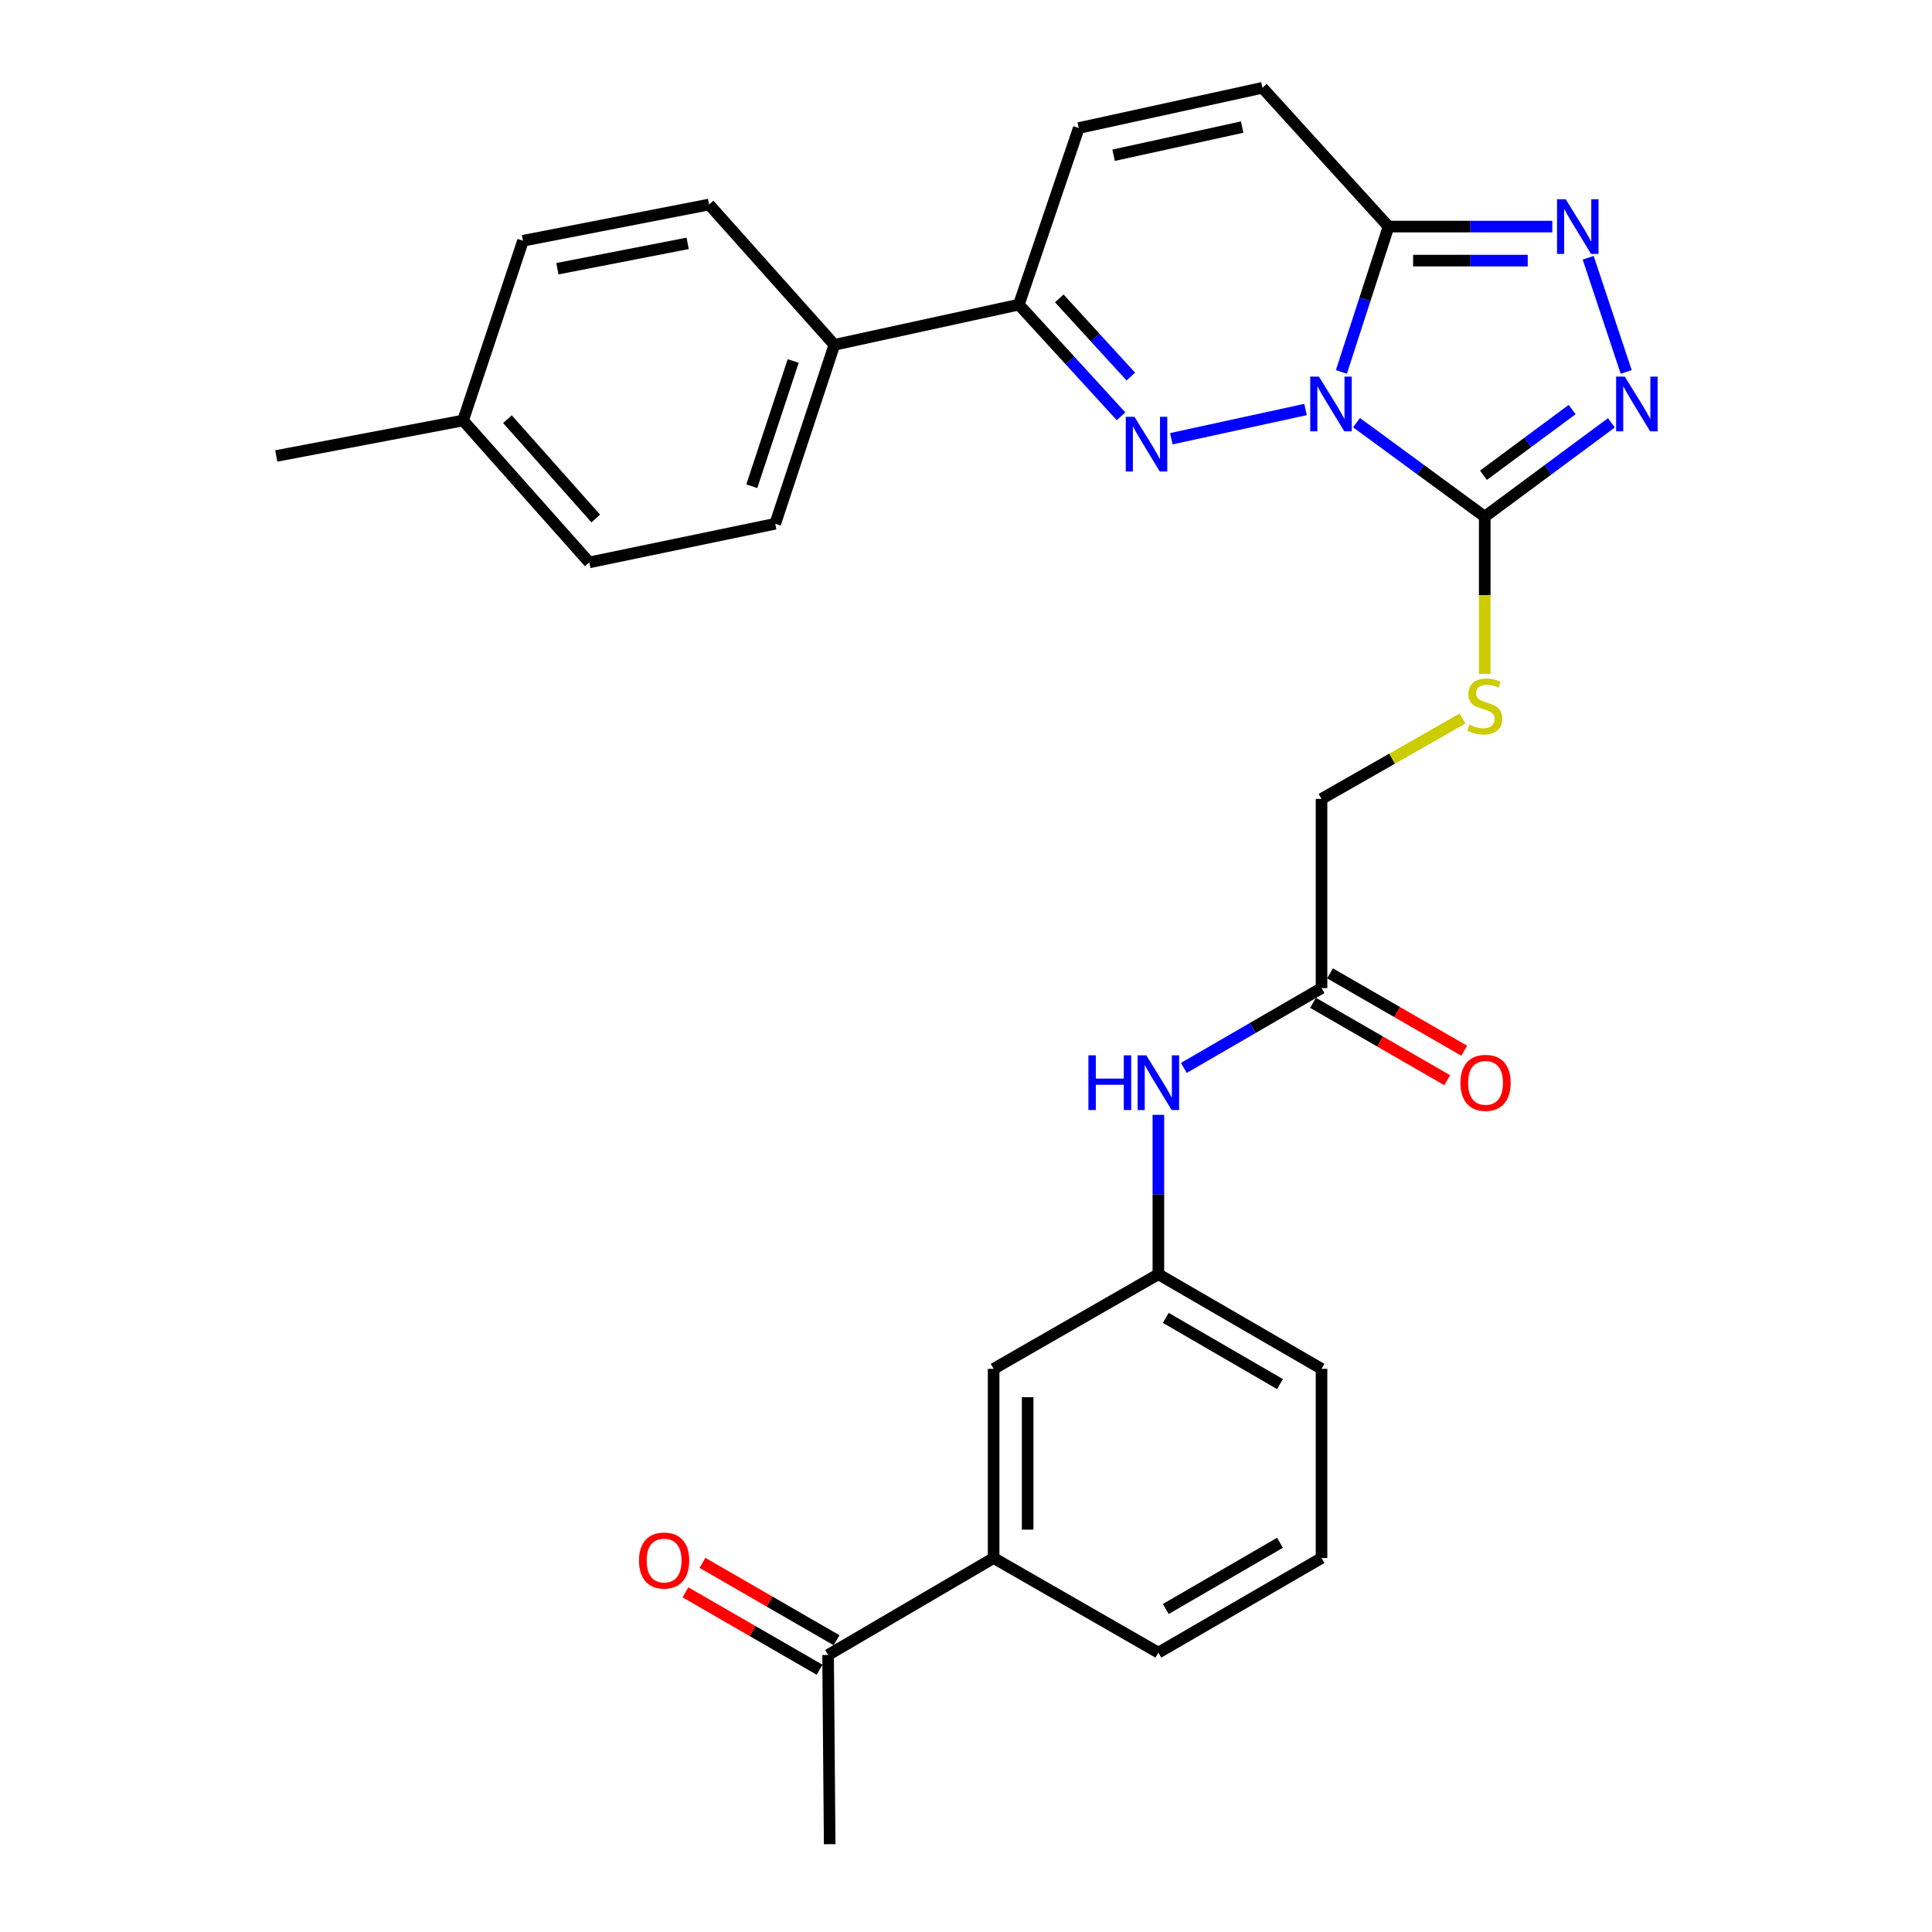 <?xml version='1.0' encoding='iso-8859-1'?>
<svg version='1.1' baseProfile='full'
              xmlns='http://www.w3.org/2000/svg'
                      xmlns:rdkit='http://www.rdkit.org/xml'
                      xmlns:xlink='http://www.w3.org/1999/xlink'
                  xml:space='preserve'
width='1000px' height='1000px' viewBox='0 0 1000 1000'>
<!-- END OF HEADER -->
<rect style='opacity:1.0;fill:#FFFFFF;stroke:none' width='1000' height='1000' x='0' y='0'> </rect>
<path class='bond-0' d='M 675.738,211.953 L 606.284,227.085' style='fill:none;fill-rule:evenodd;stroke:#0000FF;stroke-width:6px;stroke-linecap:butt;stroke-linejoin:miter;stroke-opacity:1' />
<path class='bond-1' d='M 702.128,218.765 L 735.311,243.097' style='fill:none;fill-rule:evenodd;stroke:#0000FF;stroke-width:6px;stroke-linecap:butt;stroke-linejoin:miter;stroke-opacity:1' />
<path class='bond-1' d='M 735.311,243.097 L 768.493,267.429' style='fill:none;fill-rule:evenodd;stroke:#000000;stroke-width:6px;stroke-linecap:butt;stroke-linejoin:miter;stroke-opacity:1' />
<path class='bond-2' d='M 694.298,192.507 L 706.503,154.892' style='fill:none;fill-rule:evenodd;stroke:#0000FF;stroke-width:6px;stroke-linecap:butt;stroke-linejoin:miter;stroke-opacity:1' />
<path class='bond-2' d='M 706.503,154.892 L 718.707,117.277' style='fill:none;fill-rule:evenodd;stroke:#000000;stroke-width:6px;stroke-linecap:butt;stroke-linejoin:miter;stroke-opacity:1' />
<path class='bond-5' d='M 580.251,215.472 L 553.806,186.571' style='fill:none;fill-rule:evenodd;stroke:#0000FF;stroke-width:6px;stroke-linecap:butt;stroke-linejoin:miter;stroke-opacity:1' />
<path class='bond-5' d='M 553.806,186.571 L 527.36,157.67' style='fill:none;fill-rule:evenodd;stroke:#000000;stroke-width:6px;stroke-linecap:butt;stroke-linejoin:miter;stroke-opacity:1' />
<path class='bond-5' d='M 585.312,194.911 L 566.8,174.681' style='fill:none;fill-rule:evenodd;stroke:#0000FF;stroke-width:6px;stroke-linecap:butt;stroke-linejoin:miter;stroke-opacity:1' />
<path class='bond-5' d='M 566.8,174.681 L 548.288,154.45' style='fill:none;fill-rule:evenodd;stroke:#000000;stroke-width:6px;stroke-linecap:butt;stroke-linejoin:miter;stroke-opacity:1' />
<path class='bond-3' d='M 768.493,267.429 L 801.273,243.141' style='fill:none;fill-rule:evenodd;stroke:#000000;stroke-width:6px;stroke-linecap:butt;stroke-linejoin:miter;stroke-opacity:1' />
<path class='bond-3' d='M 801.273,243.141 L 834.053,218.853' style='fill:none;fill-rule:evenodd;stroke:#0000FF;stroke-width:6px;stroke-linecap:butt;stroke-linejoin:miter;stroke-opacity:1' />
<path class='bond-3' d='M 767.842,245.991 L 790.788,228.989' style='fill:none;fill-rule:evenodd;stroke:#000000;stroke-width:6px;stroke-linecap:butt;stroke-linejoin:miter;stroke-opacity:1' />
<path class='bond-3' d='M 790.788,228.989 L 813.734,211.988' style='fill:none;fill-rule:evenodd;stroke:#0000FF;stroke-width:6px;stroke-linecap:butt;stroke-linejoin:miter;stroke-opacity:1' />
<path class='bond-8' d='M 768.493,267.429 L 768.493,308.109' style='fill:none;fill-rule:evenodd;stroke:#000000;stroke-width:6px;stroke-linecap:butt;stroke-linejoin:miter;stroke-opacity:1' />
<path class='bond-8' d='M 768.493,308.109 L 768.493,348.789' style='fill:none;fill-rule:evenodd;stroke:#CCCC00;stroke-width:6px;stroke-linecap:butt;stroke-linejoin:miter;stroke-opacity:1' />
<path class='bond-4' d='M 718.707,117.277 L 761.087,117.277' style='fill:none;fill-rule:evenodd;stroke:#000000;stroke-width:6px;stroke-linecap:butt;stroke-linejoin:miter;stroke-opacity:1' />
<path class='bond-4' d='M 761.087,117.277 L 803.467,117.277' style='fill:none;fill-rule:evenodd;stroke:#0000FF;stroke-width:6px;stroke-linecap:butt;stroke-linejoin:miter;stroke-opacity:1' />
<path class='bond-4' d='M 731.421,134.89 L 761.087,134.89' style='fill:none;fill-rule:evenodd;stroke:#000000;stroke-width:6px;stroke-linecap:butt;stroke-linejoin:miter;stroke-opacity:1' />
<path class='bond-4' d='M 761.087,134.89 L 790.753,134.89' style='fill:none;fill-rule:evenodd;stroke:#0000FF;stroke-width:6px;stroke-linecap:butt;stroke-linejoin:miter;stroke-opacity:1' />
<path class='bond-6' d='M 718.707,117.277 L 653.431,45.455' style='fill:none;fill-rule:evenodd;stroke:#000000;stroke-width:6px;stroke-linecap:butt;stroke-linejoin:miter;stroke-opacity:1' />
<path class='bond-29' d='M 841.719,192.501 L 822.034,133.419' style='fill:none;fill-rule:evenodd;stroke:#0000FF;stroke-width:6px;stroke-linecap:butt;stroke-linejoin:miter;stroke-opacity:1' />
<path class='bond-11' d='M 527.36,157.67 L 431.868,178.482' style='fill:none;fill-rule:evenodd;stroke:#000000;stroke-width:6px;stroke-linecap:butt;stroke-linejoin:miter;stroke-opacity:1' />
<path class='bond-30' d='M 527.36,157.67 L 558.369,66.267' style='fill:none;fill-rule:evenodd;stroke:#000000;stroke-width:6px;stroke-linecap:butt;stroke-linejoin:miter;stroke-opacity:1' />
<path class='bond-7' d='M 653.431,45.455 L 558.369,66.267' style='fill:none;fill-rule:evenodd;stroke:#000000;stroke-width:6px;stroke-linecap:butt;stroke-linejoin:miter;stroke-opacity:1' />
<path class='bond-7' d='M 642.938,65.782 L 576.395,80.351' style='fill:none;fill-rule:evenodd;stroke:#000000;stroke-width:6px;stroke-linecap:butt;stroke-linejoin:miter;stroke-opacity:1' />
<path class='bond-18' d='M 756.982,371.919 L 720.501,392.714' style='fill:none;fill-rule:evenodd;stroke:#CCCC00;stroke-width:6px;stroke-linecap:butt;stroke-linejoin:miter;stroke-opacity:1' />
<path class='bond-18' d='M 720.501,392.714 L 684.019,413.51' style='fill:none;fill-rule:evenodd;stroke:#000000;stroke-width:6px;stroke-linecap:butt;stroke-linejoin:miter;stroke-opacity:1' />
<path class='bond-9' d='M 684.019,511.439 L 684.019,413.51' style='fill:none;fill-rule:evenodd;stroke:#000000;stroke-width:6px;stroke-linecap:butt;stroke-linejoin:miter;stroke-opacity:1' />
<path class='bond-12' d='M 684.019,511.439 L 648.386,532.096' style='fill:none;fill-rule:evenodd;stroke:#000000;stroke-width:6px;stroke-linecap:butt;stroke-linejoin:miter;stroke-opacity:1' />
<path class='bond-12' d='M 648.386,532.096 L 612.754,552.753' style='fill:none;fill-rule:evenodd;stroke:#0000FF;stroke-width:6px;stroke-linecap:butt;stroke-linejoin:miter;stroke-opacity:1' />
<path class='bond-16' d='M 679.62,519.068 L 714.342,539.09' style='fill:none;fill-rule:evenodd;stroke:#000000;stroke-width:6px;stroke-linecap:butt;stroke-linejoin:miter;stroke-opacity:1' />
<path class='bond-16' d='M 714.342,539.09 L 749.065,559.113' style='fill:none;fill-rule:evenodd;stroke:#FF0000;stroke-width:6px;stroke-linecap:butt;stroke-linejoin:miter;stroke-opacity:1' />
<path class='bond-16' d='M 688.418,503.81 L 723.141,523.832' style='fill:none;fill-rule:evenodd;stroke:#000000;stroke-width:6px;stroke-linecap:butt;stroke-linejoin:miter;stroke-opacity:1' />
<path class='bond-16' d='M 723.141,523.832 L 757.863,543.855' style='fill:none;fill-rule:evenodd;stroke:#FF0000;stroke-width:6px;stroke-linecap:butt;stroke-linejoin:miter;stroke-opacity:1' />
<path class='bond-10' d='M 514.297,806.429 L 514.297,708.51' style='fill:none;fill-rule:evenodd;stroke:#000000;stroke-width:6px;stroke-linecap:butt;stroke-linejoin:miter;stroke-opacity:1' />
<path class='bond-10' d='M 531.91,791.741 L 531.91,723.198' style='fill:none;fill-rule:evenodd;stroke:#000000;stroke-width:6px;stroke-linecap:butt;stroke-linejoin:miter;stroke-opacity:1' />
<path class='bond-13' d='M 514.297,806.429 L 428.609,856.617' style='fill:none;fill-rule:evenodd;stroke:#000000;stroke-width:6px;stroke-linecap:butt;stroke-linejoin:miter;stroke-opacity:1' />
<path class='bond-32' d='M 514.297,806.429 L 599.574,855.393' style='fill:none;fill-rule:evenodd;stroke:#000000;stroke-width:6px;stroke-linecap:butt;stroke-linejoin:miter;stroke-opacity:1' />
<path class='bond-19' d='M 431.868,178.482 L 401.26,271.098' style='fill:none;fill-rule:evenodd;stroke:#000000;stroke-width:6px;stroke-linecap:butt;stroke-linejoin:miter;stroke-opacity:1' />
<path class='bond-19' d='M 410.553,186.848 L 389.128,251.679' style='fill:none;fill-rule:evenodd;stroke:#000000;stroke-width:6px;stroke-linecap:butt;stroke-linejoin:miter;stroke-opacity:1' />
<path class='bond-20' d='M 431.868,178.482 L 367.012,105.858' style='fill:none;fill-rule:evenodd;stroke:#000000;stroke-width:6px;stroke-linecap:butt;stroke-linejoin:miter;stroke-opacity:1' />
<path class='bond-15' d='M 599.574,577.032 L 599.574,618.289' style='fill:none;fill-rule:evenodd;stroke:#0000FF;stroke-width:6px;stroke-linecap:butt;stroke-linejoin:miter;stroke-opacity:1' />
<path class='bond-15' d='M 599.574,618.289 L 599.574,659.545' style='fill:none;fill-rule:evenodd;stroke:#000000;stroke-width:6px;stroke-linecap:butt;stroke-linejoin:miter;stroke-opacity:1' />
<path class='bond-17' d='M 433.01,848.989 L 398.302,828.963' style='fill:none;fill-rule:evenodd;stroke:#000000;stroke-width:6px;stroke-linecap:butt;stroke-linejoin:miter;stroke-opacity:1' />
<path class='bond-17' d='M 398.302,828.963 L 363.594,808.938' style='fill:none;fill-rule:evenodd;stroke:#FF0000;stroke-width:6px;stroke-linecap:butt;stroke-linejoin:miter;stroke-opacity:1' />
<path class='bond-17' d='M 424.208,864.245 L 389.5,844.219' style='fill:none;fill-rule:evenodd;stroke:#000000;stroke-width:6px;stroke-linecap:butt;stroke-linejoin:miter;stroke-opacity:1' />
<path class='bond-17' d='M 389.5,844.219 L 354.792,824.194' style='fill:none;fill-rule:evenodd;stroke:#FF0000;stroke-width:6px;stroke-linecap:butt;stroke-linejoin:miter;stroke-opacity:1' />
<path class='bond-27' d='M 428.609,856.617 L 429.441,954.545' style='fill:none;fill-rule:evenodd;stroke:#000000;stroke-width:6px;stroke-linecap:butt;stroke-linejoin:miter;stroke-opacity:1' />
<path class='bond-14' d='M 514.297,708.51 L 599.574,659.545' style='fill:none;fill-rule:evenodd;stroke:#000000;stroke-width:6px;stroke-linecap:butt;stroke-linejoin:miter;stroke-opacity:1' />
<path class='bond-26' d='M 599.574,659.545 L 684.019,708.51' style='fill:none;fill-rule:evenodd;stroke:#000000;stroke-width:6px;stroke-linecap:butt;stroke-linejoin:miter;stroke-opacity:1' />
<path class='bond-26' d='M 603.406,682.127 L 662.517,716.402' style='fill:none;fill-rule:evenodd;stroke:#000000;stroke-width:6px;stroke-linecap:butt;stroke-linejoin:miter;stroke-opacity:1' />
<path class='bond-22' d='M 401.26,271.098 L 304.994,291.099' style='fill:none;fill-rule:evenodd;stroke:#000000;stroke-width:6px;stroke-linecap:butt;stroke-linejoin:miter;stroke-opacity:1' />
<path class='bond-21' d='M 367.012,105.858 L 270.698,124.616' style='fill:none;fill-rule:evenodd;stroke:#000000;stroke-width:6px;stroke-linecap:butt;stroke-linejoin:miter;stroke-opacity:1' />
<path class='bond-21' d='M 355.932,125.96 L 288.512,139.09' style='fill:none;fill-rule:evenodd;stroke:#000000;stroke-width:6px;stroke-linecap:butt;stroke-linejoin:miter;stroke-opacity:1' />
<path class='bond-23' d='M 270.698,124.616 L 239.689,217.642' style='fill:none;fill-rule:evenodd;stroke:#000000;stroke-width:6px;stroke-linecap:butt;stroke-linejoin:miter;stroke-opacity:1' />
<path class='bond-31' d='M 304.994,291.099 L 239.689,217.642' style='fill:none;fill-rule:evenodd;stroke:#000000;stroke-width:6px;stroke-linecap:butt;stroke-linejoin:miter;stroke-opacity:1' />
<path class='bond-31' d='M 308.362,268.378 L 262.648,216.958' style='fill:none;fill-rule:evenodd;stroke:#000000;stroke-width:6px;stroke-linecap:butt;stroke-linejoin:miter;stroke-opacity:1' />
<path class='bond-28' d='M 239.689,217.642 L 142.993,236.009' style='fill:none;fill-rule:evenodd;stroke:#000000;stroke-width:6px;stroke-linecap:butt;stroke-linejoin:miter;stroke-opacity:1' />
<path class='bond-24' d='M 599.574,855.393 L 684.019,806.429' style='fill:none;fill-rule:evenodd;stroke:#000000;stroke-width:6px;stroke-linecap:butt;stroke-linejoin:miter;stroke-opacity:1' />
<path class='bond-24' d='M 603.406,832.812 L 662.517,798.537' style='fill:none;fill-rule:evenodd;stroke:#000000;stroke-width:6px;stroke-linecap:butt;stroke-linejoin:miter;stroke-opacity:1' />
<path class='bond-25' d='M 684.019,806.429 L 684.019,708.51' style='fill:none;fill-rule:evenodd;stroke:#000000;stroke-width:6px;stroke-linecap:butt;stroke-linejoin:miter;stroke-opacity:1' />
<path  class='atom-0' d='M 682.661 194.92
L 691.941 209.92
Q 692.861 211.4, 694.341 214.08
Q 695.821 216.76, 695.901 216.92
L 695.901 194.92
L 699.661 194.92
L 699.661 223.24
L 695.781 223.24
L 685.821 206.84
Q 684.661 204.92, 683.421 202.72
Q 682.221 200.52, 681.861 199.84
L 681.861 223.24
L 678.181 223.24
L 678.181 194.92
L 682.661 194.92
' fill='#0000FF'/>
<path  class='atom-1' d='M 587.178 215.723
L 596.458 230.723
Q 597.378 232.203, 598.858 234.883
Q 600.338 237.563, 600.418 237.723
L 600.418 215.723
L 604.178 215.723
L 604.178 244.043
L 600.298 244.043
L 590.338 227.643
Q 589.178 225.723, 587.938 223.523
Q 586.738 221.323, 586.378 220.643
L 586.378 244.043
L 582.698 244.043
L 582.698 215.723
L 587.178 215.723
' fill='#0000FF'/>
<path  class='atom-4' d='M 840.983 194.92
L 850.263 209.92
Q 851.183 211.4, 852.663 214.08
Q 854.143 216.76, 854.223 216.92
L 854.223 194.92
L 857.983 194.92
L 857.983 223.24
L 854.103 223.24
L 844.143 206.84
Q 842.983 204.92, 841.743 202.72
Q 840.543 200.52, 840.183 199.84
L 840.183 223.24
L 836.503 223.24
L 836.503 194.92
L 840.983 194.92
' fill='#0000FF'/>
<path  class='atom-5' d='M 810.395 103.117
L 819.675 118.117
Q 820.595 119.597, 822.075 122.277
Q 823.555 124.957, 823.635 125.117
L 823.635 103.117
L 827.395 103.117
L 827.395 131.437
L 823.515 131.437
L 813.555 115.037
Q 812.395 113.117, 811.155 110.917
Q 809.955 108.717, 809.595 108.037
L 809.595 131.437
L 805.915 131.437
L 805.915 103.117
L 810.395 103.117
' fill='#0000FF'/>
<path  class='atom-9' d='M 760.493 375.078
Q 760.813 375.198, 762.133 375.758
Q 763.453 376.318, 764.893 376.678
Q 766.373 376.998, 767.813 376.998
Q 770.493 376.998, 772.053 375.718
Q 773.613 374.398, 773.613 372.118
Q 773.613 370.558, 772.813 369.598
Q 772.053 368.638, 770.853 368.118
Q 769.653 367.598, 767.653 366.998
Q 765.133 366.238, 763.613 365.518
Q 762.133 364.798, 761.053 363.278
Q 760.013 361.758, 760.013 359.198
Q 760.013 355.638, 762.413 353.438
Q 764.853 351.238, 769.653 351.238
Q 772.933 351.238, 776.653 352.798
L 775.733 355.878
Q 772.333 354.478, 769.773 354.478
Q 767.013 354.478, 765.493 355.638
Q 763.973 356.758, 764.013 358.718
Q 764.013 360.238, 764.773 361.158
Q 765.573 362.078, 766.693 362.598
Q 767.853 363.118, 769.773 363.718
Q 772.333 364.518, 773.853 365.318
Q 775.373 366.118, 776.453 367.758
Q 777.573 369.358, 777.573 372.118
Q 777.573 376.038, 774.933 378.158
Q 772.333 380.238, 767.973 380.238
Q 765.453 380.238, 763.533 379.678
Q 761.653 379.158, 759.413 378.238
L 760.493 375.078
' fill='#CCCC00'/>
<path  class='atom-13' d='M 563.354 546.233
L 567.194 546.233
L 567.194 558.273
L 581.674 558.273
L 581.674 546.233
L 585.514 546.233
L 585.514 574.553
L 581.674 574.553
L 581.674 561.473
L 567.194 561.473
L 567.194 574.553
L 563.354 574.553
L 563.354 546.233
' fill='#0000FF'/>
<path  class='atom-13' d='M 593.314 546.233
L 602.594 561.233
Q 603.514 562.713, 604.994 565.393
Q 606.474 568.073, 606.554 568.233
L 606.554 546.233
L 610.314 546.233
L 610.314 574.553
L 606.434 574.553
L 596.474 558.153
Q 595.314 556.233, 594.074 554.033
Q 592.874 551.833, 592.514 551.153
L 592.514 574.553
L 588.834 574.553
L 588.834 546.233
L 593.314 546.233
' fill='#0000FF'/>
<path  class='atom-17' d='M 755.914 560.473
Q 755.914 553.673, 759.274 549.873
Q 762.634 546.073, 768.914 546.073
Q 775.194 546.073, 778.554 549.873
Q 781.914 553.673, 781.914 560.473
Q 781.914 567.353, 778.514 571.273
Q 775.114 575.153, 768.914 575.153
Q 762.674 575.153, 759.274 571.273
Q 755.914 567.393, 755.914 560.473
M 768.914 571.953
Q 773.234 571.953, 775.554 569.073
Q 777.914 566.153, 777.914 560.473
Q 777.914 554.913, 775.554 552.113
Q 773.234 549.273, 768.914 549.273
Q 764.594 549.273, 762.234 552.073
Q 759.914 554.873, 759.914 560.473
Q 759.914 566.193, 762.234 569.073
Q 764.594 571.953, 768.914 571.953
' fill='#FF0000'/>
<path  class='atom-18' d='M 330.743 807.732
Q 330.743 800.932, 334.103 797.132
Q 337.463 793.332, 343.743 793.332
Q 350.023 793.332, 353.383 797.132
Q 356.743 800.932, 356.743 807.732
Q 356.743 814.612, 353.343 818.532
Q 349.943 822.412, 343.743 822.412
Q 337.503 822.412, 334.103 818.532
Q 330.743 814.652, 330.743 807.732
M 343.743 819.212
Q 348.063 819.212, 350.383 816.332
Q 352.743 813.412, 352.743 807.732
Q 352.743 802.172, 350.383 799.372
Q 348.063 796.532, 343.743 796.532
Q 339.423 796.532, 337.063 799.332
Q 334.743 802.132, 334.743 807.732
Q 334.743 813.452, 337.063 816.332
Q 339.423 819.212, 343.743 819.212
' fill='#FF0000'/>
</svg>
